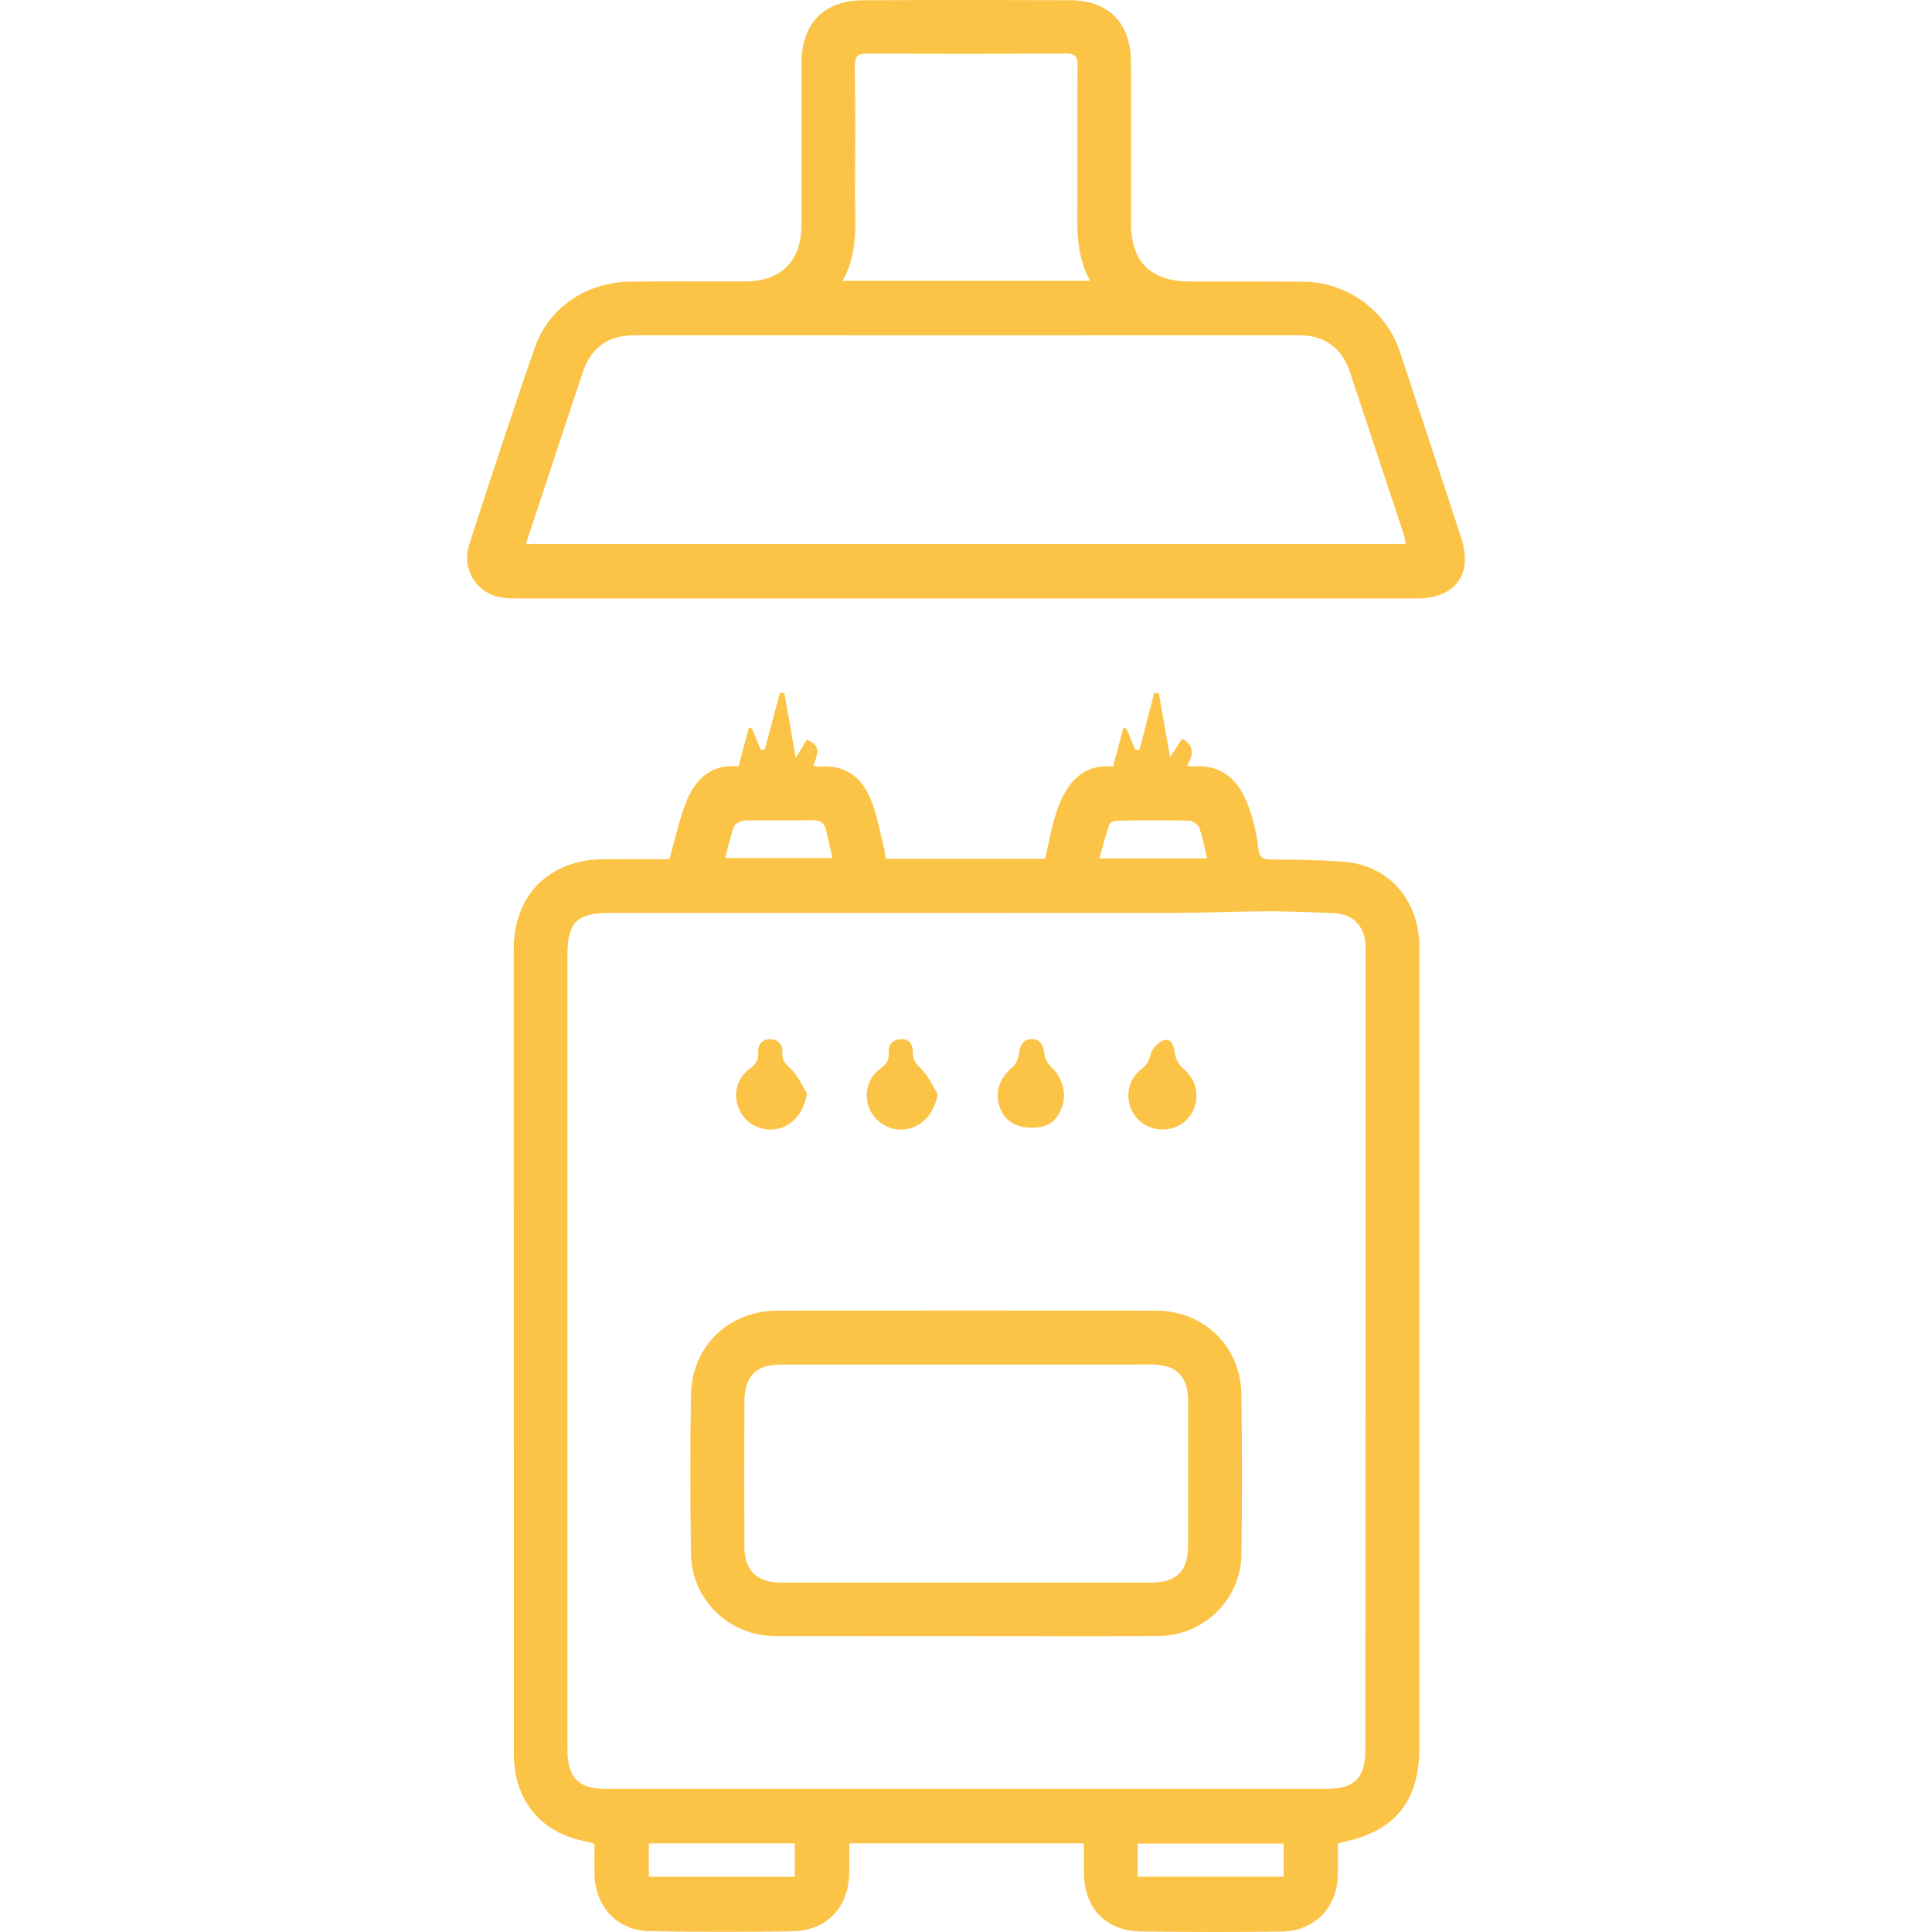 <?xml version="1.0" encoding="utf-8"?>
<!-- Generator: Adobe Illustrator 16.0.0, SVG Export Plug-In . SVG Version: 6.00 Build 0)  -->
<!DOCTYPE svg PUBLIC "-//W3C//DTD SVG 1.1//EN" "http://www.w3.org/Graphics/SVG/1.1/DTD/svg11.dtd">
<svg version="1.1" id="Layer_1" xmlns="http://www.w3.org/2000/svg" xmlns:xlink="http://www.w3.org/1999/xlink" x="0px" y="0px"
	 width="96px" height="96px" viewBox="0 0 96 96" enable-background="new 0 0 96 96" xml:space="preserve">
<g id="td01dq_1_">
	<g>
		<path fill-rule="evenodd" clip-rule="evenodd" fill="#FBC447" d="M55.308,38.089c0.186-0.699,0.347-1.311,0.508-1.922
			c0.052,0.011,0.104,0.021,0.156,0.031c0.146,0.351,0.29,0.701,0.436,1.052c0.069,0.004,0.139,0.008,0.209,0.011
			c0.246-0.944,0.492-1.89,0.738-2.834c0.076,0.01,0.152,0.02,0.229,0.029c0.178,1.009,0.354,2.019,0.557,3.167
			c0.224-0.343,0.404-0.621,0.597-0.918c0.583,0.313,0.589,0.77,0.251,1.337c0.121,0.025,0.19,0.057,0.255,0.05
			c1.425-0.139,2.271,0.633,2.744,1.852c0.271,0.697,0.451,1.449,0.533,2.192c0.055,0.501,0.234,0.569,0.661,0.571
			c1.148,0.007,2.298,0.024,3.443,0.098c2.684,0.171,3.9,2.241,3.9,4.223c0.002,10.734-0.003,21.47-0.004,32.205
			c-0.001,2.559,0.001,5.117,0,7.677c0,2.593-1.228,4.095-3.769,4.616c-0.076,0.016-0.149,0.048-0.275,0.089
			c0,0.492,0,0.987,0,1.483c-0.002,1.657-1.132,2.858-2.796,2.881c-2.318,0.03-4.638,0.028-6.956-0.004
			c-1.8-0.024-2.871-1.169-2.869-2.979c0-0.454,0-0.908,0-1.399c-3.901,0-7.73,0-11.656,0c0,0.472,0.001,0.941-0.001,1.411
			c-0.006,1.752-1.09,2.928-2.843,2.958c-2.358,0.04-4.718,0.035-7.076-0.007c-1.582-0.028-2.673-1.169-2.737-2.76
			c-0.021-0.518-0.004-1.036-0.004-1.58c-0.159-0.046-0.285-0.097-0.416-0.12c-2.222-0.395-3.589-2.032-3.59-4.334
			c-0.004-8.176-0.001-16.353-0.002-24.528c0-5.157-0.001-10.315-0.002-15.473c0-2.691,1.762-4.458,4.466-4.473
			c1.136-0.006,2.271-0.001,3.268-0.001c0.3-1.038,0.494-2.018,0.867-2.923c0.47-1.142,1.332-1.837,2.567-1.679
			c0.182-0.687,0.345-1.301,0.508-1.916c0.054,0.007,0.106,0.015,0.159,0.021c0.144,0.35,0.287,0.698,0.431,1.047
			c0.068,0.007,0.137,0.013,0.205,0.019c0.251-0.944,0.502-1.89,0.752-2.834c0.075,0.007,0.149,0.014,0.225,0.021
			c0.179,1.021,0.358,2.042,0.564,3.214c0.219-0.363,0.384-0.638,0.549-0.912c0.599,0.294,0.645,0.454,0.327,1.306
			c0.117,0.015,0.227,0.047,0.332,0.038c1.259-0.102,2.079,0.545,2.52,1.631c0.318,0.783,0.458,1.639,0.67,2.463
			c0.038,0.149,0.042,0.308,0.065,0.484c2.686,0,5.337,0,7.921,0c0.212-0.862,0.346-1.712,0.633-2.506
			C53.027,38.867,53.841,37.939,55.308,38.089z M28.196,67.1c0,6.598,0,13.195,0,19.794c0,1.459,0.53,1.996,1.974,1.996
			c11.896,0.001,23.793,0.001,35.69,0c1.453,0,1.986-0.531,1.986-1.988c0.003-13.017,0.004-26.032,0.005-39.049
			c0-0.319,0.02-0.641-0.004-0.959c-0.069-0.907-0.641-1.477-1.546-1.516c-1.107-0.049-2.216-0.098-3.324-0.096
			c-1.522,0.003-3.046,0.078-4.568,0.08c-9.397,0.008-18.795,0.003-28.192,0.004c-1.544,0-2.022,0.494-2.021,2.059
			C28.197,53.983,28.196,60.541,28.196,67.1z M39.491,91.597c-2.443,0-4.847,0-7.249,0c0,0.57,0,1.102,0,1.658
			c2.437,0,4.836,0,7.249,0C39.491,92.676,39.491,92.146,39.491,91.597z M56.527,93.25c2.463,0,4.861,0,7.258,0
			c0-0.589,0-1.117,0-1.643c-2.444,0-4.846,0-7.258,0C56.527,92.171,56.527,92.684,56.527,93.25z M36.036,42.634
			c1.866,0,3.547,0,5.329,0c-0.118-0.517-0.218-0.958-0.32-1.398c-0.086-0.37-0.315-0.488-0.695-0.481
			c-1.097,0.021-2.195-0.01-3.293,0.015c-0.199,0.004-0.511,0.126-0.569,0.273C36.293,41.527,36.192,42.05,36.036,42.634z
			 M59.978,42.652c-0.132-0.544-0.216-1.046-0.386-1.518c-0.06-0.163-0.331-0.35-0.51-0.354c-1.193-0.029-2.389-0.018-3.582-0.002
			c-0.132,0.002-0.347,0.09-0.38,0.188c-0.181,0.528-0.316,1.071-0.489,1.687C56.465,42.652,58.131,42.652,59.978,42.652z"/>
		<path fill-rule="evenodd" clip-rule="evenodd" fill="#FBC447" d="M47.992,29.74c-7.314,0-14.63,0.001-21.945-0.004
			c-0.438,0-0.892,0.019-1.312-0.082c-1.124-0.27-1.793-1.442-1.426-2.576c1.064-3.284,2.135-6.567,3.274-9.826
			c0.694-1.985,2.567-3.228,4.73-3.258c1.898-0.026,3.798-0.005,5.697-0.01c1.817-0.005,2.814-1.006,2.815-2.82
			c0.001-2.679-0.004-5.357,0.002-8.036c0.004-1.967,1.106-3.104,3.065-3.114c3.418-0.019,6.837-0.017,10.255-0.004
			c1.937,0.008,3.037,1.113,3.048,3.062c0.017,2.679,0.003,5.357,0.004,8.036c0.001,1.898,0.978,2.871,2.89,2.877
			c1.899,0.006,3.799-0.007,5.697,0.013c2.156,0.021,4.093,1.432,4.771,3.473c1.026,3.087,2.042,6.177,3.054,9.269
			c0.585,1.784-0.295,2.996-2.191,2.998C62.945,29.743,55.469,29.739,47.992,29.74z M69.856,27.031
			c-0.037-0.176-0.053-0.312-0.095-0.441c-0.896-2.71-1.791-5.421-2.695-8.128c-0.397-1.19-1.272-1.806-2.527-1.805
			c-4.657,0.002-9.314,0.006-13.972,0.006c-6.336,0-12.673-0.002-19.009-0.003c-1.347-0.001-2.183,0.593-2.608,1.861
			c-0.394,1.174-0.782,2.35-1.171,3.524c-0.544,1.645-1.086,3.289-1.646,4.985C40.74,27.031,55.279,27.031,69.856,27.031z
			 M54.164,13.954c-0.771-1.405-0.626-2.875-0.629-4.325c-0.005-2.117-0.013-4.234,0.008-6.352c0.004-0.455-0.1-0.621-0.595-0.618
			c-3.275,0.022-6.551,0.022-9.827,0.002c-0.495-0.003-0.649,0.128-0.643,0.633c0.025,2.116,0.017,4.234,0.009,6.352
			c-0.006,1.447,0.172,2.92-0.618,4.309C45.997,13.954,50.036,13.954,54.164,13.954z"/>
		<path fill-rule="evenodd" clip-rule="evenodd" fill="#FBC447" d="M48.018,81.299c-3.156-0.001-6.313,0.003-9.471-0.002
			c-2.316-0.004-4.18-1.788-4.214-4.104c-0.038-2.616-0.045-5.234-0.002-7.852c0.039-2.442,1.867-4.211,4.3-4.215
			c6.274-0.01,12.549-0.01,18.824,0c2.364,0.004,4.194,1.779,4.229,4.146c0.039,2.656,0.04,5.314,0.002,7.972
			c-0.031,2.248-1.884,4.041-4.137,4.051C54.373,81.31,51.196,81.299,48.018,81.299z M47.977,78.639c3.08,0,6.159,0.002,9.237-0.001
			c1.249-0.001,1.82-0.579,1.822-1.843c0.004-2.399,0.004-4.799,0-7.197c-0.002-1.21-0.589-1.795-1.806-1.795
			c-6.138-0.002-12.276-0.002-18.414,0.001c-1.251,0-1.826,0.578-1.829,1.839c-0.005,2.398-0.005,4.798,0,7.196
			c0.003,1.193,0.617,1.799,1.813,1.799C41.86,78.64,44.918,78.639,47.977,78.639z"/>
		<path fill-rule="evenodd" clip-rule="evenodd" fill="#FBC447" d="M46.599,54.362c-0.152,0.883-0.693,1.554-1.466,1.729
			c-0.754,0.17-1.562-0.224-1.896-0.924c-0.337-0.705-0.164-1.574,0.479-2.046c0.304-0.222,0.477-0.417,0.444-0.812
			c-0.032-0.393,0.193-0.654,0.599-0.673c0.433-0.021,0.613,0.277,0.6,0.653c-0.015,0.384,0.167,0.579,0.427,0.836
			C46.13,53.465,46.334,53.943,46.599,54.362z"/>
		<path fill-rule="evenodd" clip-rule="evenodd" fill="#FBC447" d="M40.101,54.325c-0.135,0.889-0.667,1.579-1.421,1.756
			c-0.772,0.18-1.574-0.188-1.916-0.877c-0.364-0.732-0.199-1.597,0.477-2.092c0.308-0.225,0.459-0.43,0.434-0.815
			c-0.026-0.392,0.188-0.669,0.604-0.658c0.4,0.011,0.631,0.273,0.597,0.672c-0.034,0.396,0.176,0.57,0.438,0.821
			C39.65,53.452,39.845,53.92,40.101,54.325z"/>
		<path fill-rule="evenodd" clip-rule="evenodd" fill="#FBC447" d="M59.454,54.461c-0.01,0.799-0.55,1.463-1.321,1.626
			c-0.783,0.164-1.554-0.207-1.896-0.912c-0.338-0.699-0.16-1.563,0.469-2.042c0.268-0.203,0.385-0.405,0.468-0.743
			c0.072-0.292,0.433-0.675,0.71-0.717c0.391-0.06,0.443,0.382,0.508,0.734c0.043,0.236,0.192,0.496,0.373,0.656
			C59.193,53.444,59.453,53.881,59.454,54.461z"/>
		<path fill-rule="evenodd" clip-rule="evenodd" fill="#FBC447" d="M51.311,56.034c-0.848,0.005-1.396-0.34-1.638-1.029
			c-0.258-0.739-0.013-1.428,0.628-1.968c0.178-0.15,0.301-0.436,0.332-0.675c0.053-0.408,0.183-0.721,0.626-0.729
			c0.447-0.008,0.575,0.298,0.631,0.711c0.033,0.252,0.184,0.541,0.374,0.709c0.494,0.438,0.749,1.252,0.521,1.911
			C52.527,55.706,52.081,56.03,51.311,56.034z"/>
	</g>
</g>
</svg>

